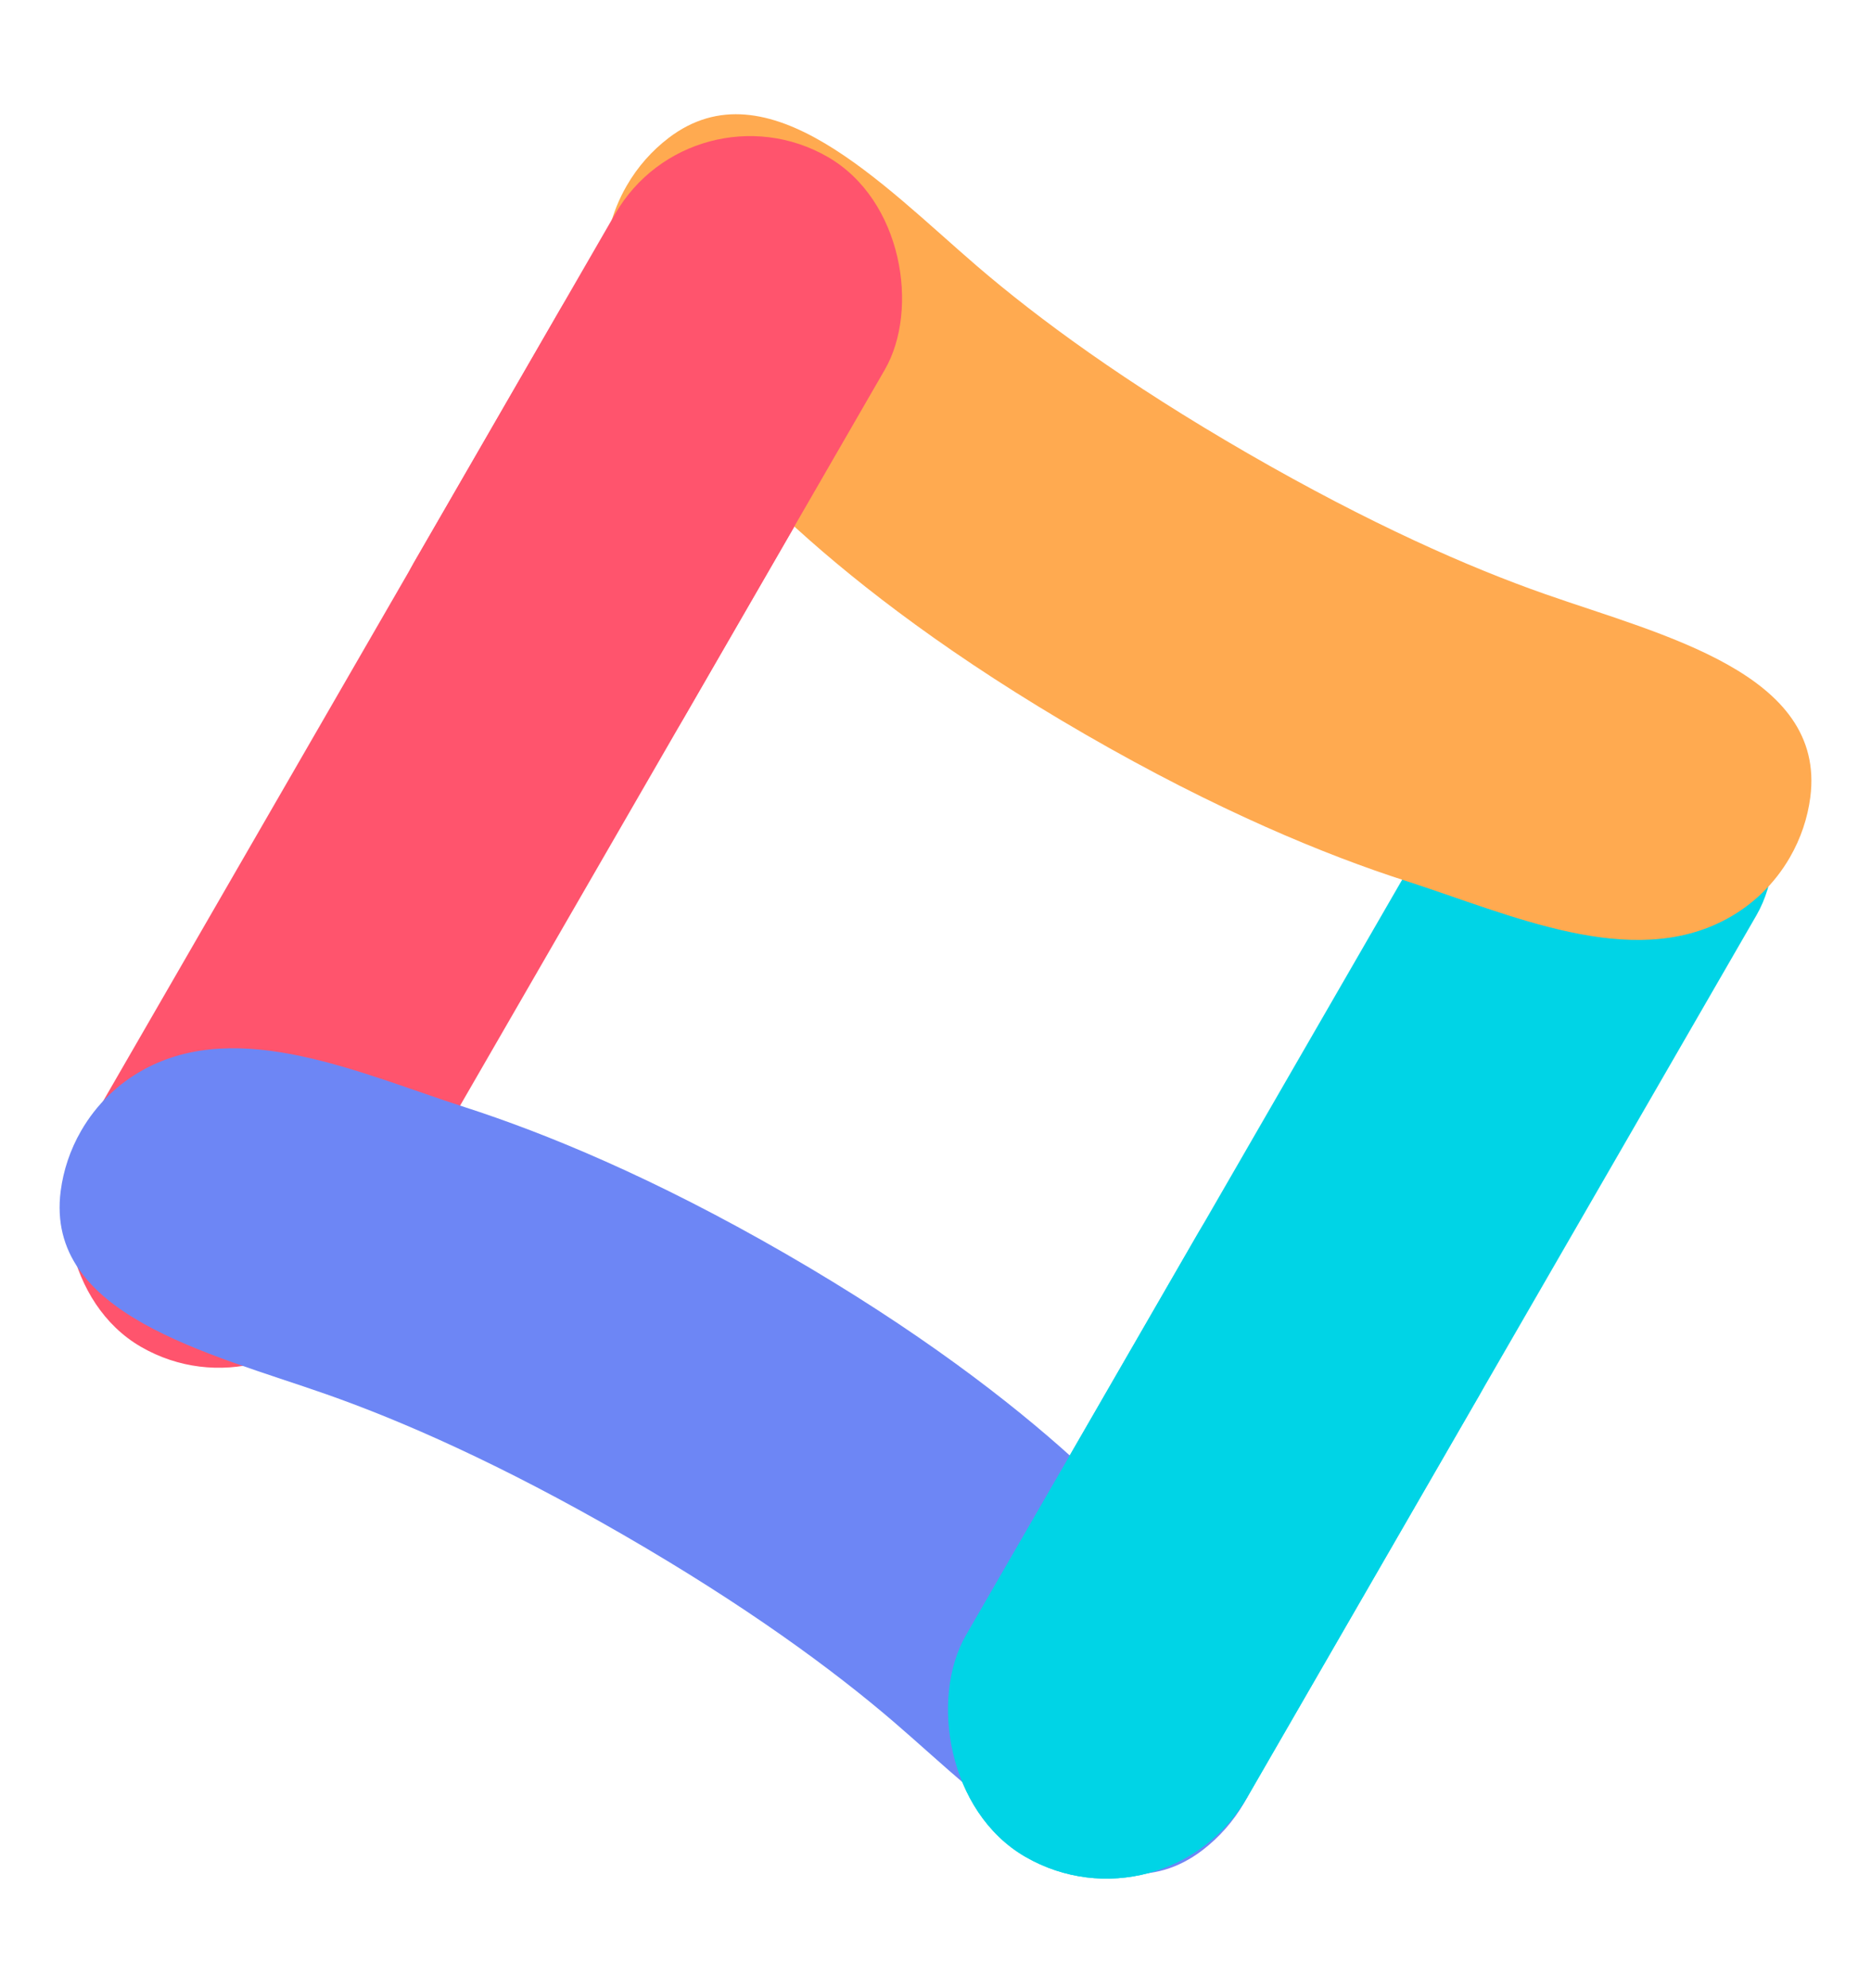 <svg width="32" height="34" viewBox="0 0 32 34" fill="none" xmlns="http://www.w3.org/2000/svg">
<rect width="5.326" height="21.616" rx="2.663" transform="matrix(0.866 0.5 -0.5 0.866 10.914 2.982)" fill="#FF546D"/>
<rect width="5.552" height="22.972" rx="2.776" transform="matrix(0.866 0.5 -0.5 0.866 26.621 10.472)" fill="#00D4E6"/>
<path d="M5.578 23.842C3.564 23.135 0.764 22.484 1.038 20.367C1.084 20.014 1.199 19.664 1.388 19.337C1.652 18.88 2.026 18.527 2.457 18.291C4.097 17.394 6.172 18.362 7.951 18.934C9.325 19.377 11.177 20.136 13.437 21.441C15.696 22.745 17.28 23.969 18.35 24.938C19.735 26.192 21.611 27.506 21.654 29.373C21.665 29.865 21.546 30.366 21.282 30.823C21.094 31.15 20.848 31.424 20.566 31.64C18.869 32.937 16.905 30.837 15.286 29.446C14.247 28.554 12.759 27.46 10.661 26.248C8.562 25.037 6.871 24.296 5.578 23.842Z" fill="#6D86F5"/>
<path d="M16.714 4.554C15.095 3.163 13.131 1.063 11.434 2.36C11.152 2.576 10.906 2.85 10.718 3.177C10.454 3.634 10.335 4.135 10.346 4.627C10.389 6.495 12.265 7.808 13.65 9.062C14.72 10.031 16.304 11.255 18.564 12.56C20.823 13.864 22.675 14.624 24.049 15.066C25.828 15.638 27.903 16.606 29.543 15.709C29.974 15.473 30.348 15.12 30.612 14.663C30.801 14.336 30.916 13.986 30.962 13.634C31.236 11.516 28.436 10.865 26.422 10.158C25.129 9.705 23.438 8.963 21.339 7.752C19.241 6.541 17.753 5.446 16.714 4.554Z" fill="#FFAA50"/>
<rect width="5.326" height="12.218" rx="2.663" transform="matrix(0.866 0.5 -0.5 0.866 11.852 1.353)" fill="#FF546D"/>
<rect width="5.552" height="13.505" rx="2.776" transform="matrix(0.866 0.5 -0.5 0.866 21.886 18.671)" fill="#00D4E6"/>
</svg>
